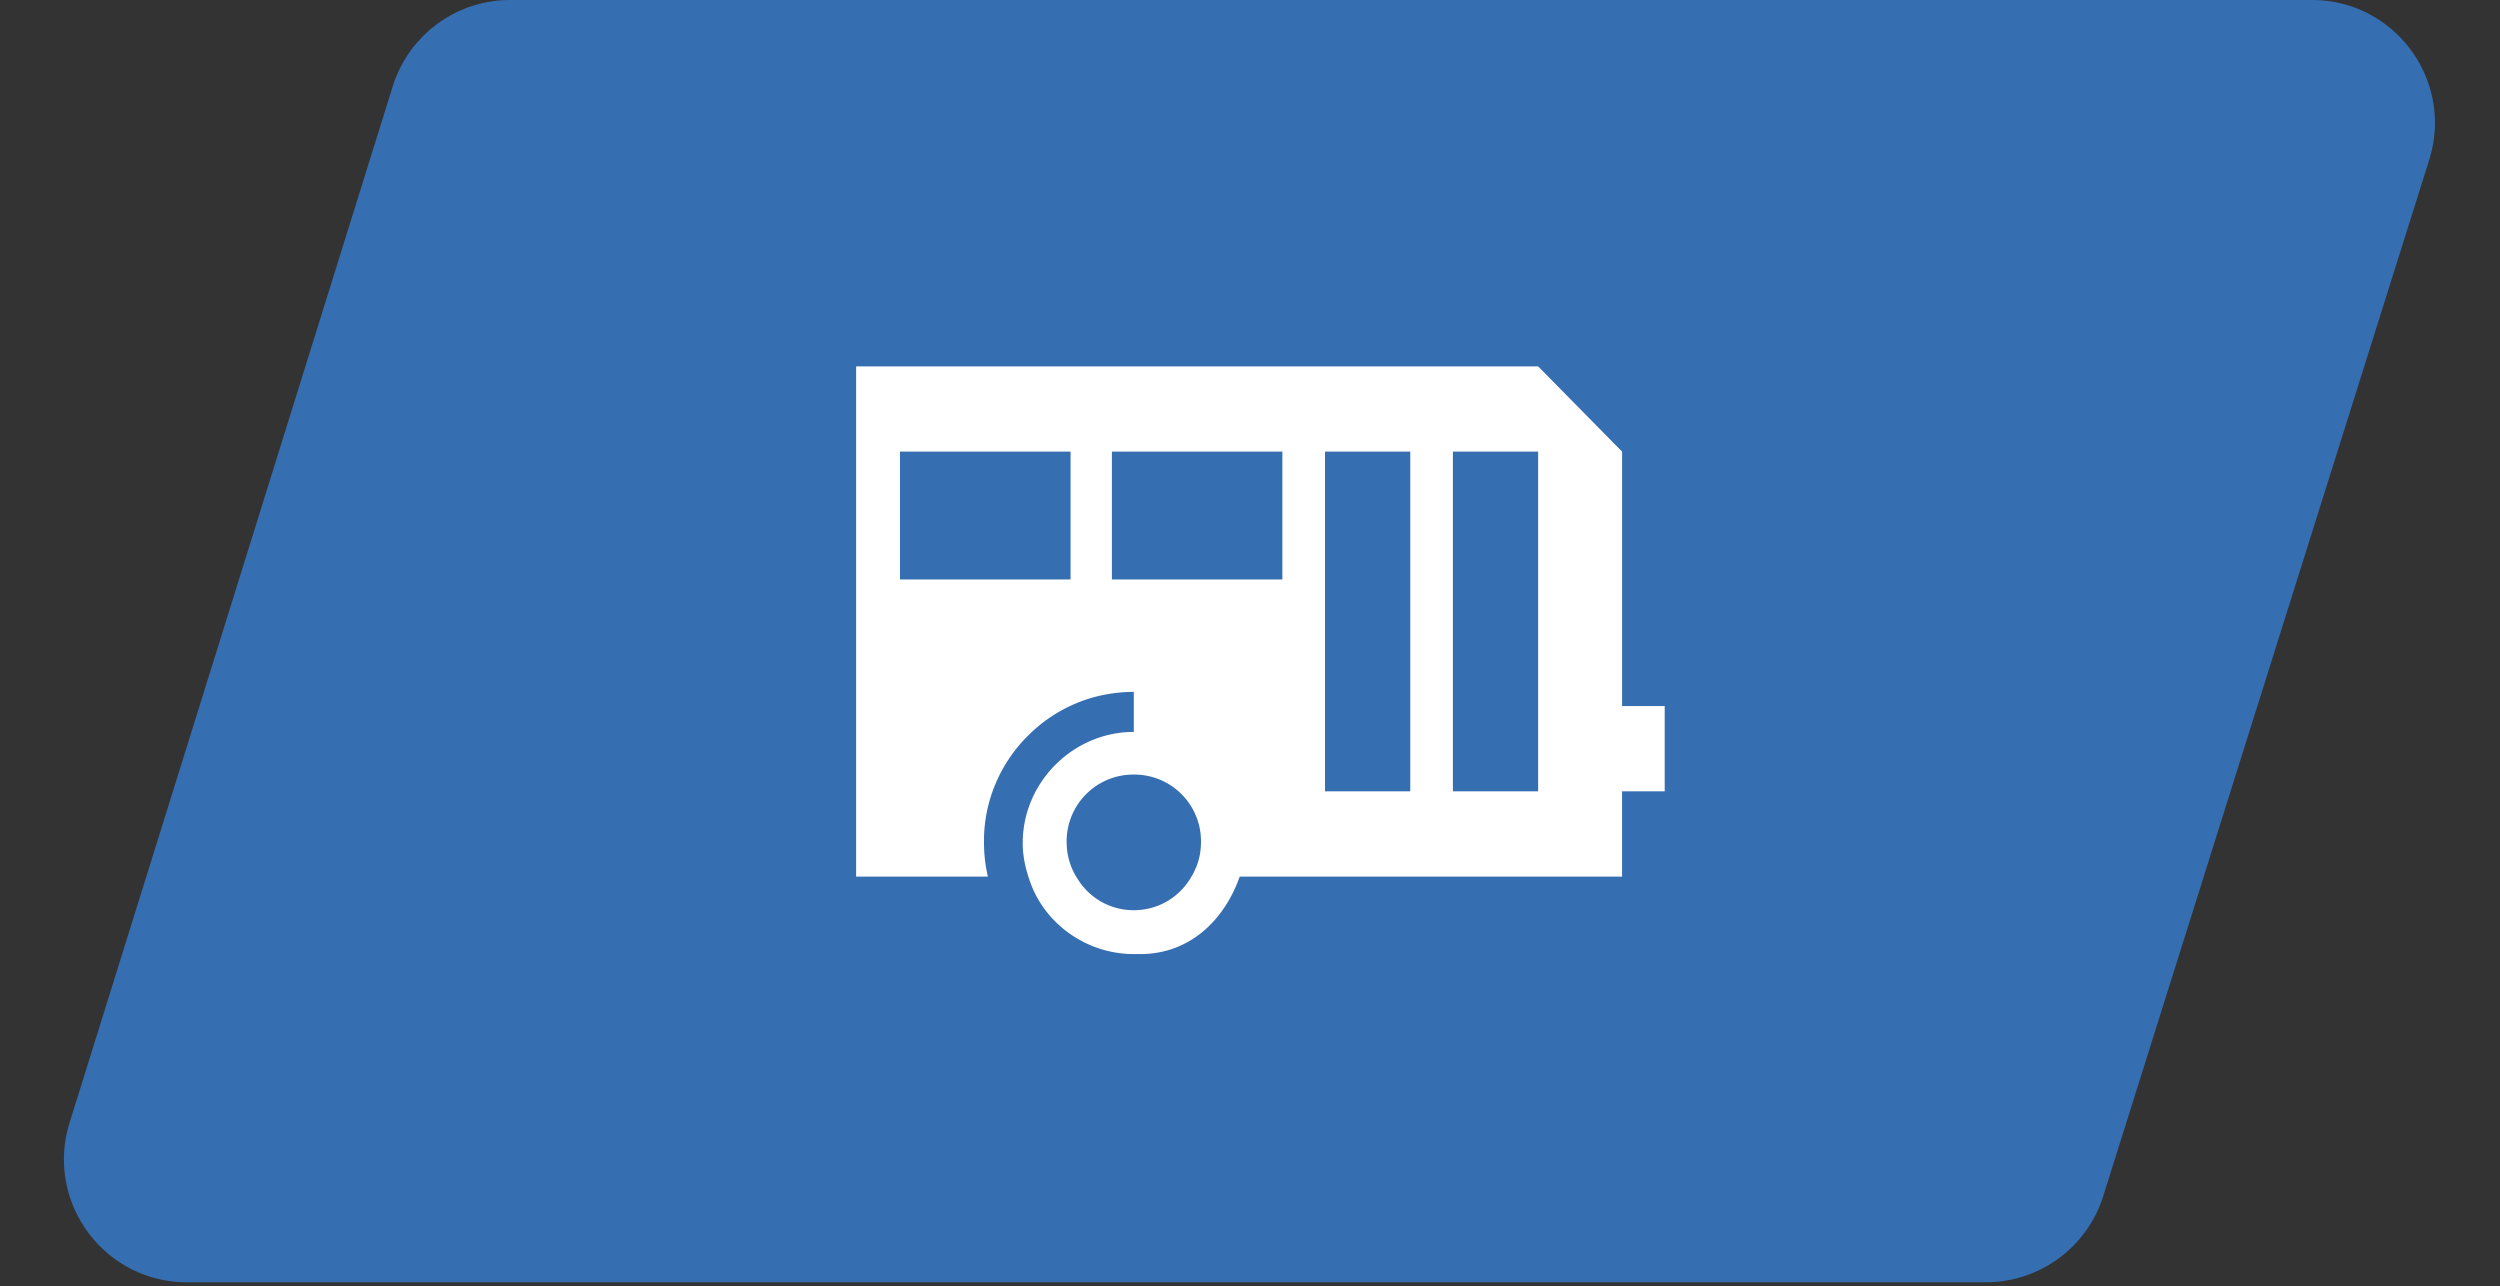<svg width="103" height="53" fill="none" xmlns="http://www.w3.org/2000/svg"><rect width="100%" height="100%" fill="#333333" stroke="none"/><path d="M16.18 3.559A5.067 5.067 0 0 1 21.019 0H95.25c3.422 0 5.86 3.323 4.833 6.588L86.651 49.284a5.067 5.067 0 0 1-4.834 3.546H7.704c-3.417 0-5.854-3.313-4.837-6.575L16.18 3.559z" fill="#366EB2"/><path fill-rule="evenodd" clip-rule="evenodd" d="M63.37 15.094l3.46 3.513V29.09h1.756v3.513h-1.757v3.512H51.077c-.639 1.81-2.075 3.193-4.098 3.193h-.266c-1.969 0-3.725-1.277-4.31-3.086-.16-.48-.267-.958-.267-1.49 0-2.502 2.076-4.577 4.577-4.577v-1.65c-.798 0-1.65.16-2.395.48a6.133 6.133 0 0 0-1.969 1.33 6.132 6.132 0 0 0-1.33 1.969 6.015 6.015 0 0 0-.479 2.394c0 .533.053.958.16 1.437h-5.428v-21.02H63.37zm-26.29 8.781H44.107v-5.268H37.08v5.268zM48.965 36.31c.032-.046.062-.093.09-.14.267-.426.426-.905.426-1.49a2.747 2.747 0 0 0-2.767-2.768 2.748 2.748 0 0 0-2.765 2.878 2.704 2.704 0 0 0 .423 1.38l.053.084a2.702 2.702 0 0 0 2.41 1.243 2.699 2.699 0 0 0 2.13-1.187zM45.81 23.875h7.024v-5.268H45.81v5.268zm8.78 8.728h3.513V18.607h-3.513v13.996zm5.269 0h3.512V18.607h-3.512v13.996z" fill="#fff"/></svg>